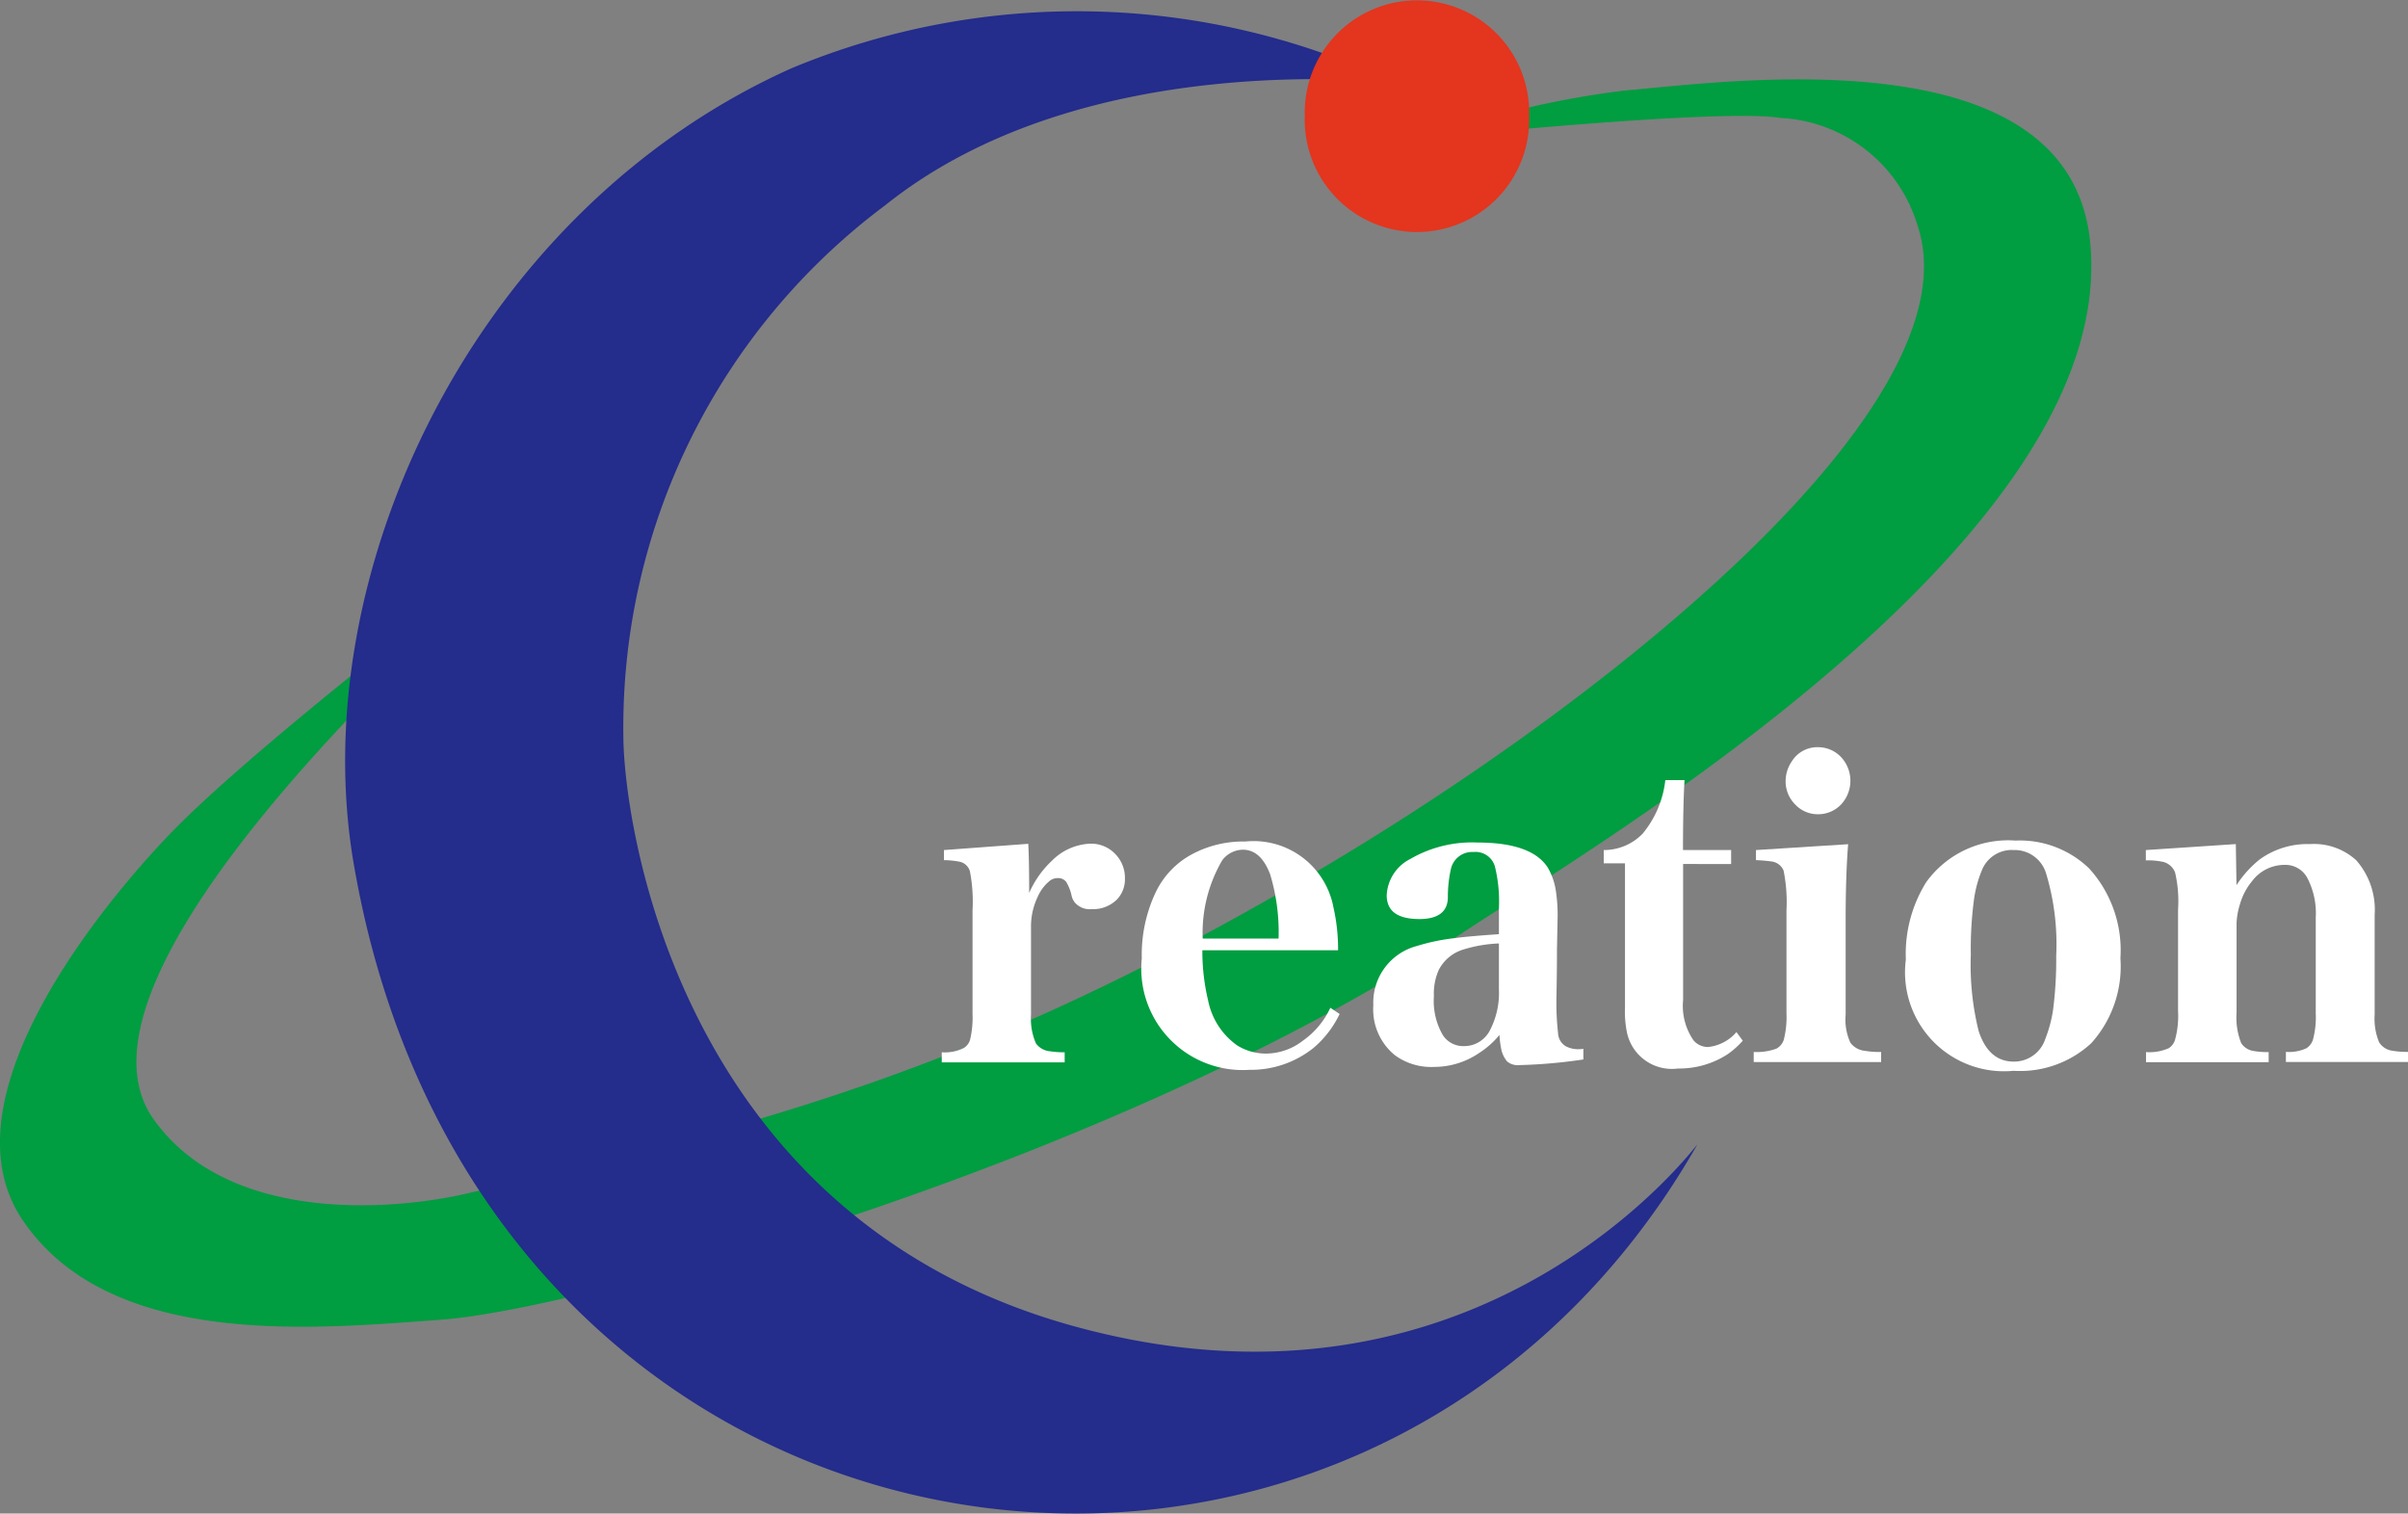 <svg id="レイヤー_1" data-name="レイヤー 1" xmlns="http://www.w3.org/2000/svg" viewBox="0 0 61.734 38.806"><rect x="0" y="0" width="61.734" height="38.806" fill="#808080" stroke="none"/><defs><style>.cls-1{fill:#009d41;}.cls-2{fill:#242c8c;}.cls-3{fill:#e4351e;}.cls-4{fill:#fff;}</style></defs><path class="cls-1" d="M15.972,12.578S7.416,18.969,4.714,21.769C3.509,23.015-1.32,28.409.929,31.7c2.255,3.31,7.5,2.774,10.718,2.542,3.484-.247,17.3-4.023,26.2-9.927C41.1,22.157,54.7,14.213,53.924,6.6c-.537-5.3-9.093-4.125-11.948-3.872a23.38,23.38,0,0,0-5.112,1.223s7.57-.78,9.115-.522A3.871,3.871,0,0,1,49.5,6.187c1.522,4.53-7.768,12.118-15.73,16.753-7.878,4.582-13.132,6.168-21.486,8.072-1.869.429-6.095.785-8.008-1.913C1.126,24.67,15.972,12.578,15.972,12.578Z" transform="translate(-0.34 -0.405)"/><path class="cls-2" d="M23.038,5.665c5.223-4.176,13.231-3.052,12.939-3.194a19.032,19.032,0,0,0-15.359-.31C12.476,5.822,8.129,15.14,9.41,22.56c3.269,19.014,25.859,22.2,34.439,7.2.11-.2-5.426,7.582-16.028,4.634-10.185-2.837-11.5-13.045-11.5-15.126A16.706,16.706,0,0,1,23.038,5.665Z" transform="translate(-0.34 -0.405)"/><path class="cls-3" d="M39.542,3.384a2.877,2.877,0,1,1-5.751,0,2.877,2.877,0,1,1,5.751,0Z" transform="translate(-0.34 -0.405)"/><path class="cls-4" d="M26.725,23.3a2.506,2.506,0,0,1,.583-.826,1.465,1.465,0,0,1,.976-.437.849.849,0,0,1,.644.26.871.871,0,0,1,.252.632.75.75,0,0,1-.206.54.87.87,0,0,1-.649.246.507.507,0,0,1-.423-.162.427.427,0,0,1-.093-.2,1.176,1.176,0,0,0-.133-.334.259.259,0,0,0-.221-.1.327.327,0,0,0-.226.09,1.088,1.088,0,0,0-.286.391,1.764,1.764,0,0,0-.171.785v2.241a1.583,1.583,0,0,0,.127.733.5.5,0,0,0,.359.2,2.264,2.264,0,0,0,.377.026v.258H24.484v-.258a1.077,1.077,0,0,0,.569-.113.359.359,0,0,0,.159-.217,2.481,2.481,0,0,0,.061-.664V23.746a4.083,4.083,0,0,0-.067-1,.351.351,0,0,0-.249-.244,2.223,2.223,0,0,0-.417-.043V22.2l2.162-.16C26.719,22.363,26.725,22.783,26.725,23.3Z" transform="translate(-0.34 -0.405)"/><path class="cls-4" d="M31.165,24.769a5.455,5.455,0,0,0,.148,1.29,1.848,1.848,0,0,0,.745,1.15,1.392,1.392,0,0,0,.765.209,1.555,1.555,0,0,0,.916-.328,2.118,2.118,0,0,0,.707-.846l.238.159a2.623,2.623,0,0,1-.669.87,2.568,2.568,0,0,1-1.644.562,2.6,2.6,0,0,1-2.759-2.858,3.752,3.752,0,0,1,.342-1.663,2.166,2.166,0,0,1,.95-1.009,2.786,2.786,0,0,1,1.363-.324,2.083,2.083,0,0,1,2.26,1.695,4.777,4.777,0,0,1,.117,1.093Zm.009-.3h1.945a5.136,5.136,0,0,0-.217-1.649c-.16-.42-.392-.629-.7-.629a.676.676,0,0,0-.527.27A3.683,3.683,0,0,0,31.174,24.467Z" transform="translate(-0.34 -0.405)"/><path class="cls-4" d="M38.768,24.357v-.672a3.722,3.722,0,0,0-.1-1.052.515.515,0,0,0-.548-.383.558.558,0,0,0-.583.435,3.223,3.223,0,0,0-.078.721c0,.377-.252.563-.728.563-.559,0-.84-.2-.84-.612a1.1,1.1,0,0,1,.608-.93,3.152,3.152,0,0,1,1.716-.42q1.383,0,1.8.634a1.657,1.657,0,0,1,.212.6,4.149,4.149,0,0,1,.046.67c0,.012-.006.284-.017.832,0,.672-.012,1.066-.012,1.185a7,7,0,0,0,.041.977.406.406,0,0,0,.2.327.667.667,0,0,0,.348.073.506.506,0,0,0,.1-.009v.273a13.189,13.189,0,0,1-1.643.145.429.429,0,0,1-.311-.093.729.729,0,0,1-.144-.281,2.452,2.452,0,0,1-.053-.4,2.234,2.234,0,0,1-.521.463,2.043,2.043,0,0,1-1.16.357,1.567,1.567,0,0,1-1-.3,1.513,1.513,0,0,1-.553-1.279,1.5,1.5,0,0,1,1.116-1.521,5.178,5.178,0,0,1,.959-.2C37.881,24.424,38.267,24.392,38.768,24.357Zm0,.238a3.507,3.507,0,0,0-.907.154,1.045,1.045,0,0,0-.638.53,1.49,1.49,0,0,0-.122.667,1.746,1.746,0,0,0,.226.994.62.62,0,0,0,.539.287.741.741,0,0,0,.658-.38,2.072,2.072,0,0,0,.244-1.069Z" transform="translate(-0.34 -0.405)"/><path class="cls-4" d="M43.49,22.557v3.487a1.554,1.554,0,0,0,.269,1.038.485.485,0,0,0,.368.168,1.1,1.1,0,0,0,.73-.383l.163.221a2.224,2.224,0,0,1-.389.347,2.272,2.272,0,0,1-1.272.366,1.177,1.177,0,0,1-1.307-.916A2.688,2.688,0,0,1,42,26.23V22.54h-.545V22.2a1.381,1.381,0,0,0,1-.423,2.608,2.608,0,0,0,.579-1.371h.493c-.023.359-.04.959-.04,1.794h1.234v.359Z" transform="translate(-0.34 -0.405)"/><path class="cls-4" d="M47.721,22.05c-.04.49-.064,1.136-.064,1.948v2.426a1.411,1.411,0,0,0,.122.716.526.526,0,0,0,.374.208,2.166,2.166,0,0,0,.414.029v.258H45.3v-.258a1.484,1.484,0,0,0,.58-.084.4.4,0,0,0,.191-.229,2.366,2.366,0,0,0,.069-.681V23.746a4.078,4.078,0,0,0-.075-1.023.388.388,0,0,0-.319-.232,3.845,3.845,0,0,0-.388-.032V22.2Zm-.765-2.487a.809.809,0,0,1,.585.255.891.891,0,0,1,0,1.212.809.809,0,0,1-.591.252.793.793,0,0,1-.588-.252.835.835,0,0,1-.244-.606.9.9,0,0,1,.16-.5A.768.768,0,0,1,46.956,19.563Z" transform="translate(-0.34 -0.405)"/><path class="cls-4" d="M52.011,21.957a2.559,2.559,0,0,1,1.89.716,3.119,3.119,0,0,1,.8,2.3,2.94,2.94,0,0,1-.745,2.177,2.686,2.686,0,0,1-1.994.71A2.538,2.538,0,0,1,49.2,25.009a3.482,3.482,0,0,1,.522-1.985A2.589,2.589,0,0,1,52.011,21.957Zm-.064.241a.827.827,0,0,0-.8.525,3.064,3.064,0,0,0-.2.747,9.59,9.59,0,0,0-.081,1.415,7.047,7.047,0,0,0,.2,1.953c.171.525.472.786.9.786a.842.842,0,0,0,.808-.577,3.418,3.418,0,0,0,.2-.745,10.006,10.006,0,0,0,.081-1.388,6.286,6.286,0,0,0-.255-2.1A.842.842,0,0,0,51.947,22.2Z" transform="translate(-0.34 -0.405)"/><path class="cls-4" d="M57.66,22.047l.017,1.052a2.807,2.807,0,0,1,.594-.658,2.091,2.091,0,0,1,1.293-.394,1.608,1.608,0,0,1,1.183.415,1.919,1.919,0,0,1,.472,1.4v2.557a1.592,1.592,0,0,0,.113.707.472.472,0,0,0,.33.218,2.225,2.225,0,0,0,.412.031v.258h-3.13v-.258a1.079,1.079,0,0,0,.524-.092.411.411,0,0,0,.166-.209,2.232,2.232,0,0,0,.075-.693V23.931a1.959,1.959,0,0,0-.217-1.017.637.637,0,0,0-.583-.334,1.043,1.043,0,0,0-.84.427,1.6,1.6,0,0,0-.3.571,1.92,1.92,0,0,0-.09.486v2.31a1.768,1.768,0,0,0,.119.777.456.456,0,0,0,.313.2,1.972,1.972,0,0,0,.391.029v.258H55.358v-.258a1.221,1.221,0,0,0,.583-.1.39.39,0,0,0,.168-.244,2.294,2.294,0,0,0,.07-.707v-2.6a3.264,3.264,0,0,0-.076-.954.444.444,0,0,0-.3-.27,1.839,1.839,0,0,0-.45-.04V22.2Z" transform="translate(-0.34 -0.405)"/></svg>